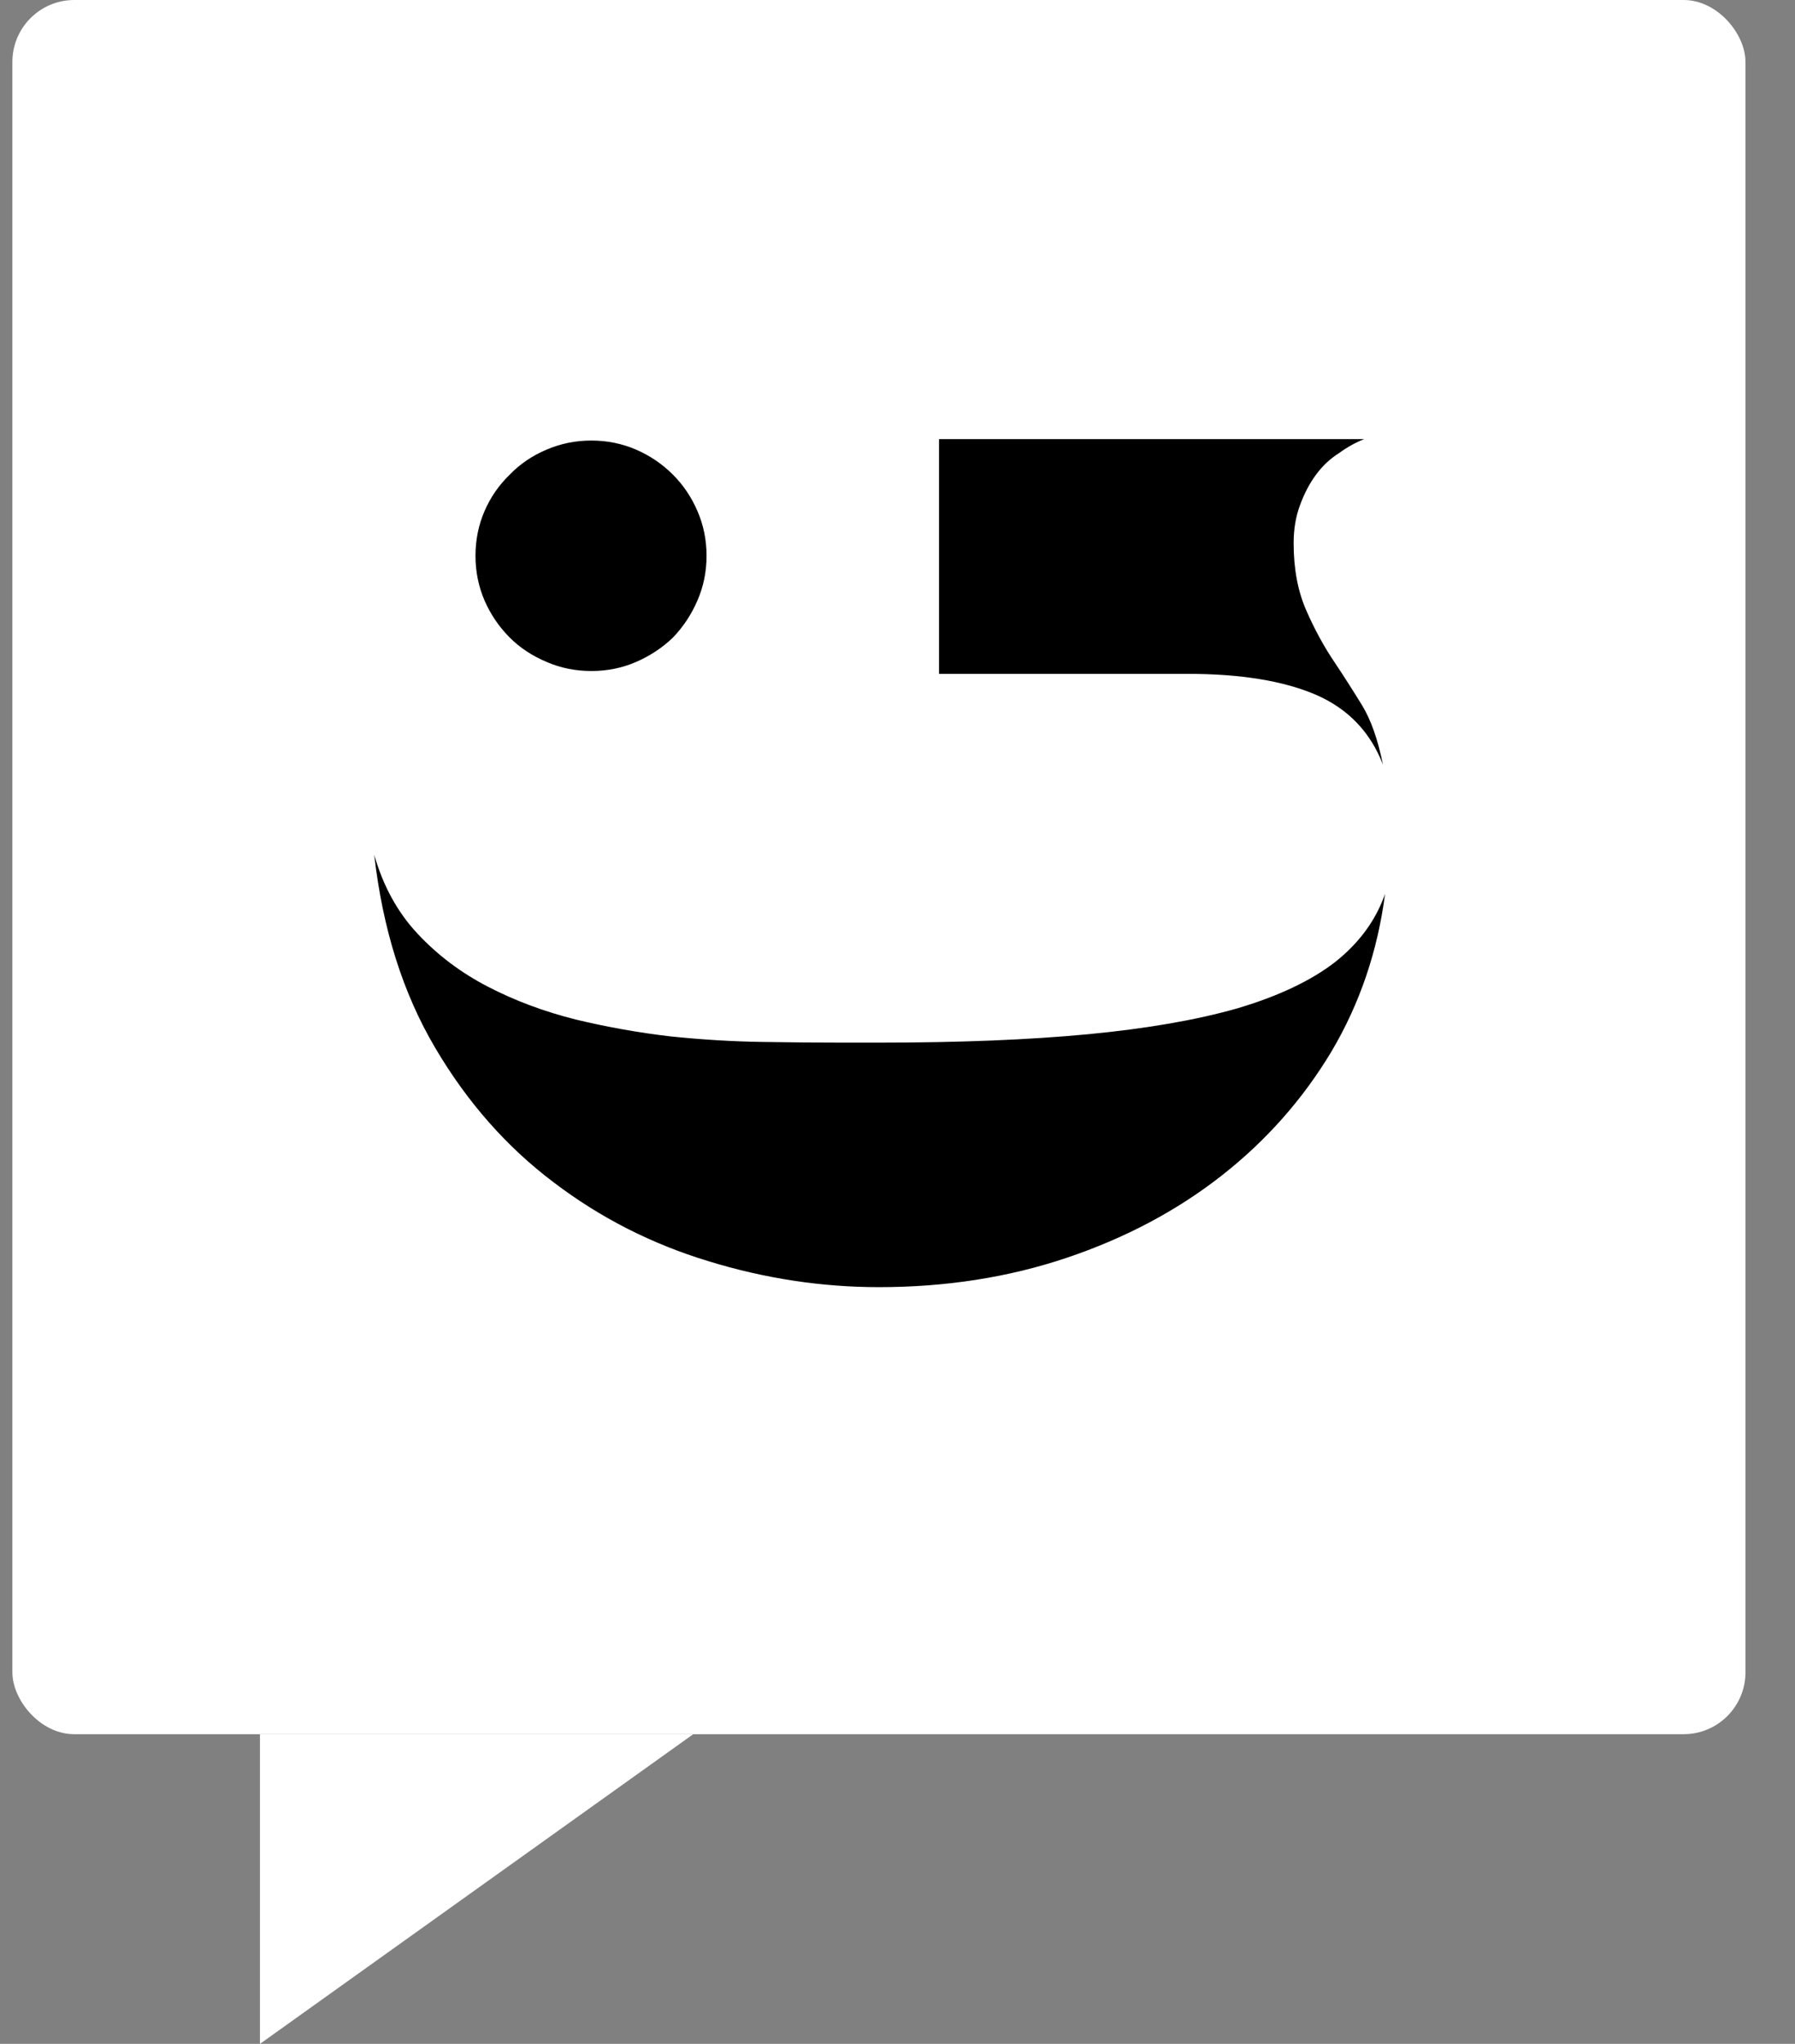 <svg width="29" height="33" viewBox="0 0 29 33" fill="none" xmlns="http://www.w3.org/2000/svg">
<rect x="0" y="0" width="29" height="33" fill="#808080" stroke="none"/>
<rect x="0.2" width="28" height="28" rx="1" fill="white"/>
<path d="M4.2 33V28H11.2L4.2 33Z" fill="white"/>
<path d="M20.9 8.771C20.9 9.184 20.968 9.545 21.103 9.853C21.238 10.162 21.392 10.444 21.565 10.699C21.716 10.925 21.862 11.154 22.005 11.387C22.148 11.62 22.261 11.94 22.343 12.346C22.14 11.819 21.779 11.444 21.261 11.218C20.734 10.992 20.043 10.88 19.186 10.88L15.171 10.88L15.171 7.09L22.039 7.09C21.904 7.143 21.768 7.218 21.633 7.316C21.49 7.406 21.366 7.522 21.261 7.665C21.155 7.808 21.069 7.974 21.001 8.162C20.934 8.342 20.9 8.545 20.9 8.771ZM22.377 14.432C22.257 15.357 21.968 16.207 21.509 16.981C21.043 17.756 20.449 18.425 19.727 18.989C19.005 19.552 18.174 19.992 17.234 20.308C16.295 20.624 15.283 20.782 14.201 20.782C13.276 20.782 12.358 20.643 11.449 20.364C10.531 20.086 9.697 19.662 8.945 19.09C8.186 18.519 7.546 17.793 7.028 16.913C6.509 16.034 6.182 14.996 6.046 13.801C6.189 14.304 6.422 14.729 6.746 15.075C7.069 15.421 7.449 15.707 7.885 15.932C8.321 16.158 8.795 16.334 9.306 16.462C9.81 16.583 10.317 16.673 10.828 16.733C11.34 16.786 11.836 16.816 12.317 16.823C12.791 16.831 13.216 16.834 13.592 16.834L14.223 16.834C15.501 16.834 16.618 16.789 17.573 16.699C18.52 16.609 19.325 16.47 19.986 16.282C20.648 16.086 21.174 15.838 21.565 15.537C21.956 15.229 22.227 14.861 22.377 14.432ZM9.554 10.834C9.298 10.834 9.058 10.786 8.832 10.688C8.599 10.59 8.4 10.459 8.234 10.293C8.062 10.12 7.926 9.921 7.828 9.695C7.731 9.47 7.682 9.229 7.682 8.974C7.682 8.718 7.731 8.477 7.828 8.252C7.926 8.026 8.062 7.831 8.234 7.665C8.4 7.492 8.599 7.357 8.832 7.259C9.058 7.162 9.298 7.113 9.554 7.113C9.81 7.113 10.05 7.162 10.276 7.259C10.501 7.357 10.701 7.492 10.873 7.665C11.039 7.831 11.171 8.026 11.268 8.252C11.366 8.477 11.415 8.718 11.415 8.974C11.415 9.229 11.366 9.47 11.268 9.695C11.171 9.921 11.039 10.12 10.873 10.293C10.701 10.459 10.501 10.59 10.276 10.688C10.05 10.786 9.81 10.834 9.554 10.834Z" fill="black"/>
</svg>
